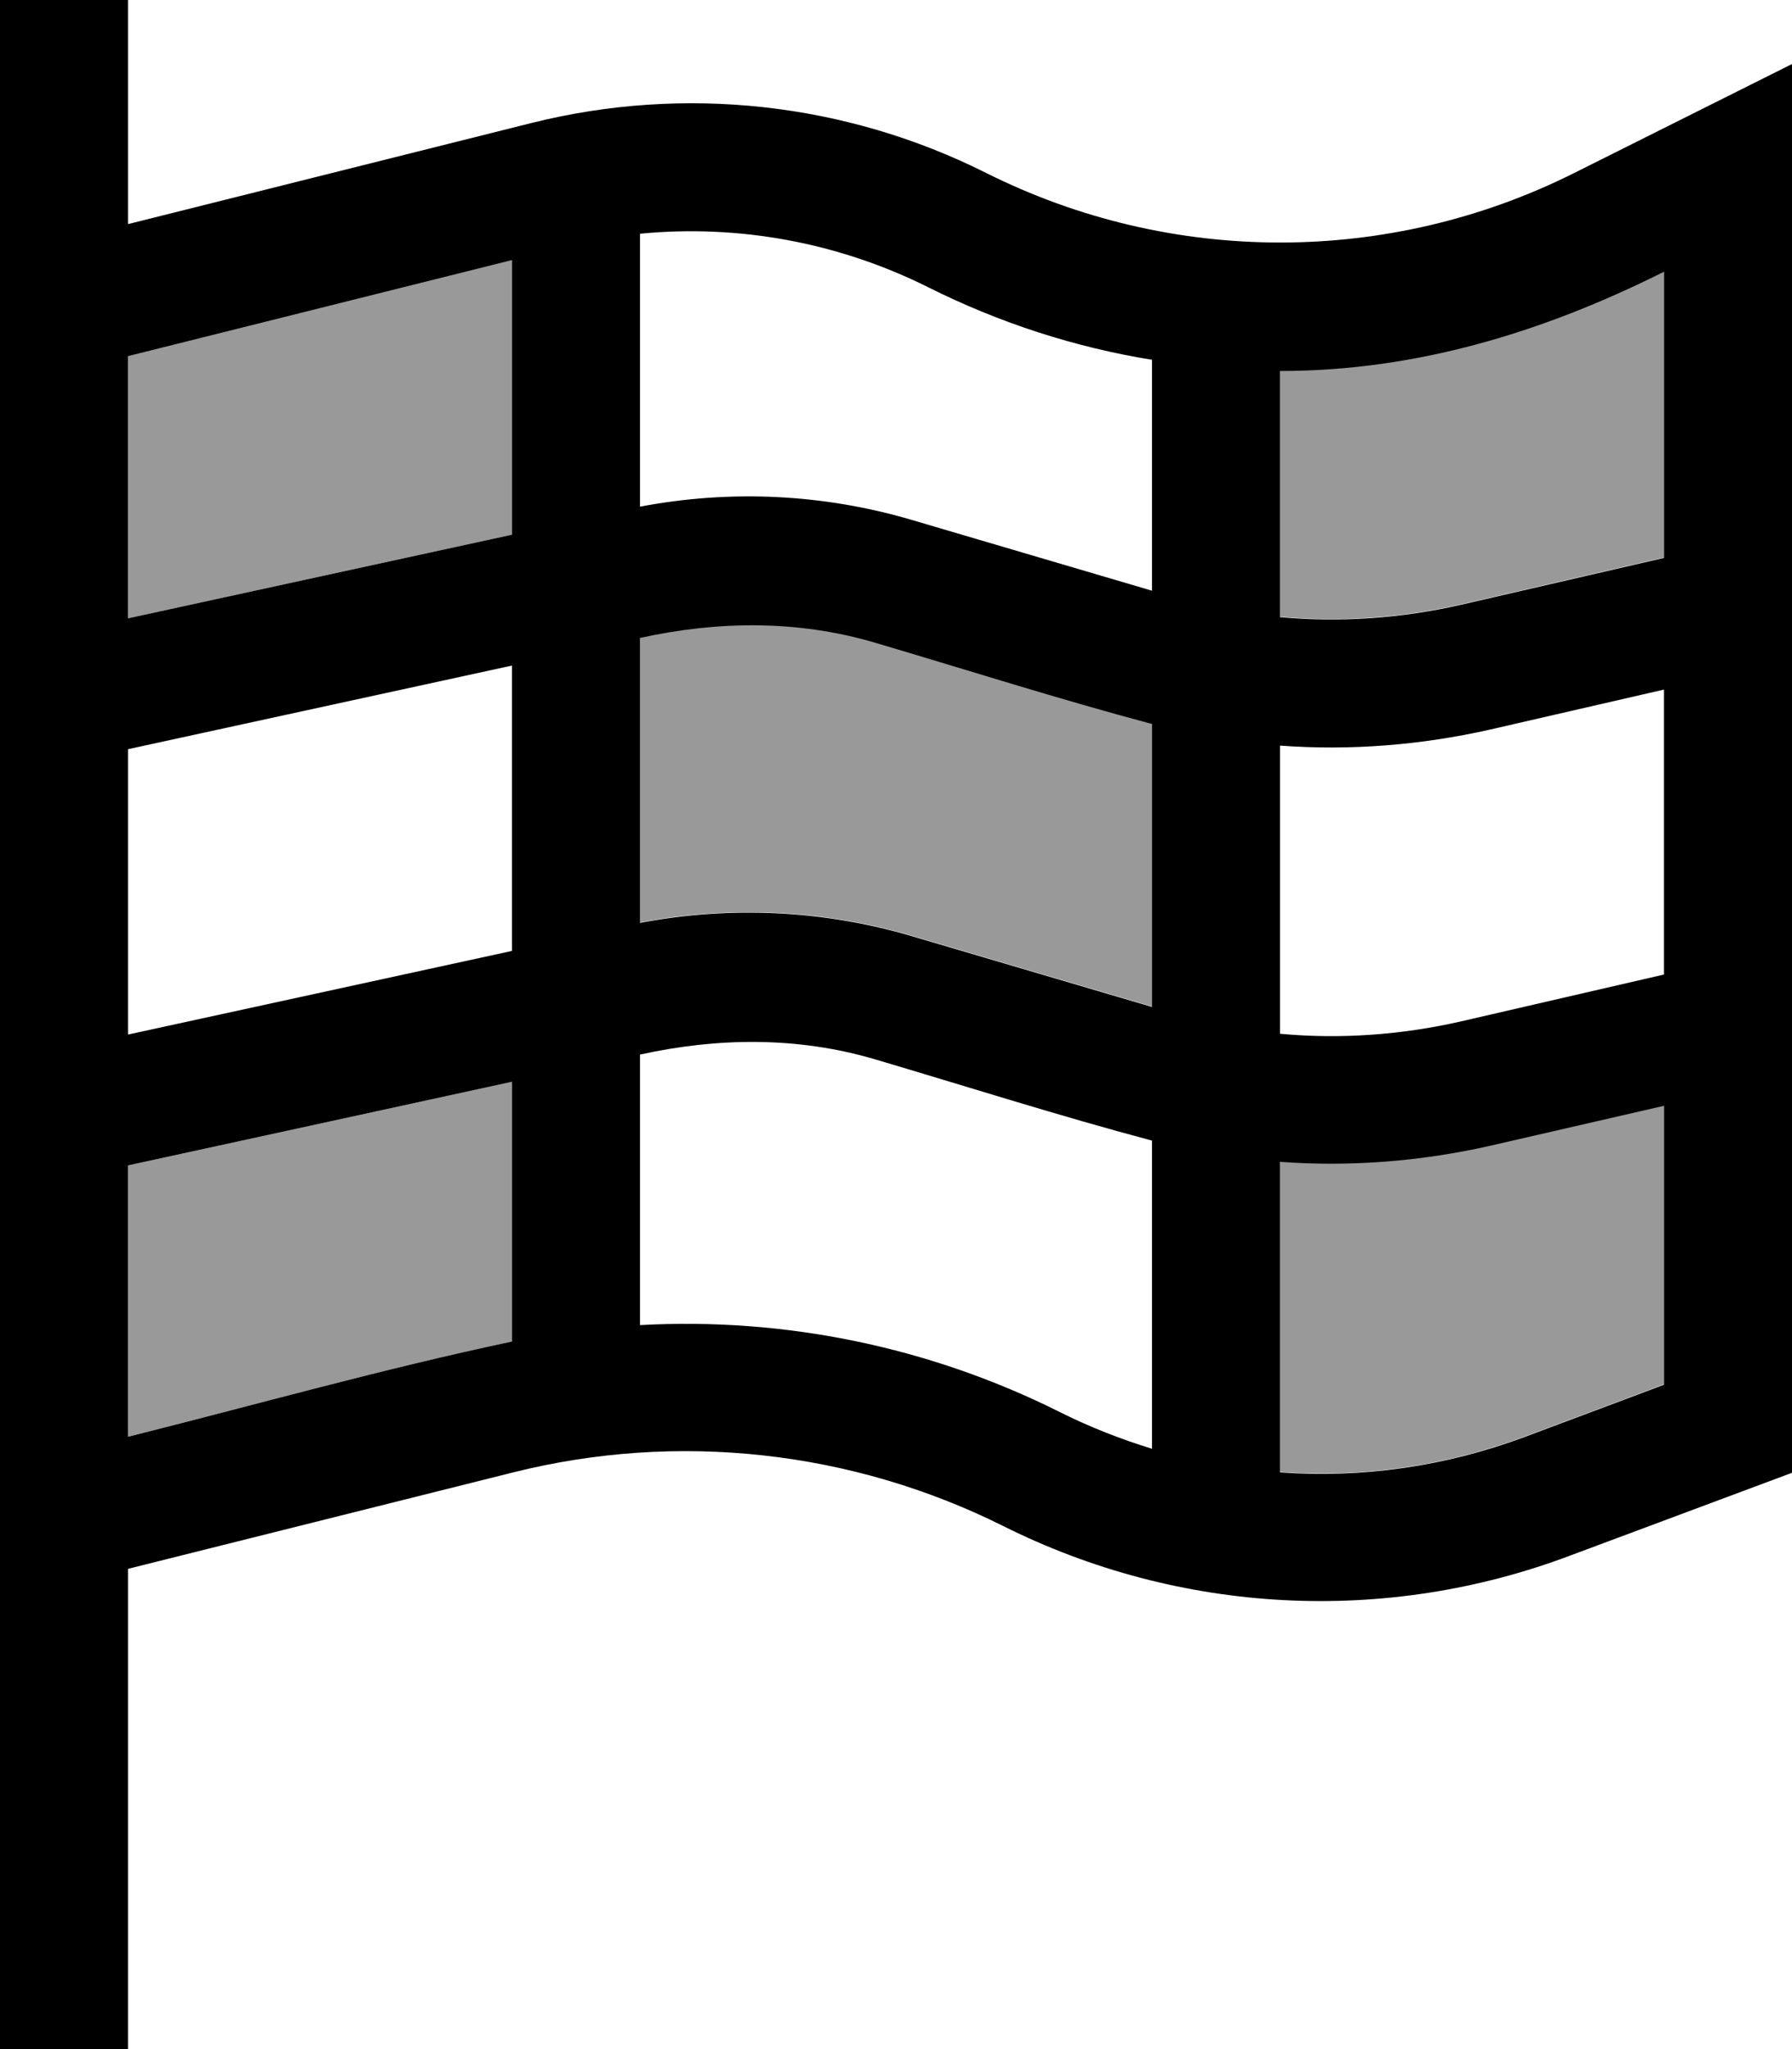 <svg xmlns="http://www.w3.org/2000/svg" viewBox="0 0 448 512"><!--! Font Awesome Pro 7.0.0 by @fontawesome - https://fontawesome.com License - https://fontawesome.com/license (Commercial License) Copyright 2025 Fonticons, Inc. --><path style="fill:currentColor;opacity:.4" d="M32 89l96-24 0 68.6-96 20.9 0-65.4zm0 202.2l96-20.9 0 64.9C95.8 342 63.9 351 32 359l0-67.9zM160 159.3c19.6-4.3 39.5-4.5 58.8 1.2 23 6.8 45.9 14.1 69.2 20.3l0 70.7-60.1-17.7c-22.1-6.5-45.3-7.6-67.9-3.3l0-71.3zM320 92.6c34.1 0 65.8-9.7 96-24.8l0 71.5-50.7 11.7c-14.9 3.4-30.2 4.5-45.3 3.1l0-61.5zm0 197.6c17.5 1.3 35.2-.1 52.5-4l43.5-10 0 69.7-34.7 13c-19.8 7.4-40.7 10.4-61.3 8.9l0-77.6z"/><path style="fill:currentColor;opacity:1" d="M32 0l-32 0 0 512 32 0 0-120 96.3-24.1c41.1-10.3 84.6-5.5 122.5 13.4 44.2 22.1 95.5 24.8 141.7 7.4L448 368 448 16 393.6 43.2c-46.3 23.2-100.8 23.2-147.1 0-35.1-17.6-75.4-22-113.5-12.5L32 56 32 0zm0 89l96-24 0 68.6-96 20.9 0-65.4zm0 98.2l96-20.9 0 71.3-96 20.9 0-71.3zm128-27.8c19.6-4.3 39.5-4.5 58.8 1.2 23 6.8 45.9 14.1 69.2 20.3l0 70.7-60.1-17.7c-22.1-6.5-45.3-7.6-67.9-3.3l0-71.3zm160 26.9c17.5 1.3 35.2-.1 52.5-4l43.5-10 0 71.2-50.7 11.7c-14.9 3.4-30.2 4.5-45.3 3.1l0-71.9zm-32 98.7l0 77c-7.8-2.4-15.5-5.4-22.9-9.1-32.7-16.4-69-23.8-105.1-21.8l0-67.6c19.6-4.3 39.5-4.5 58.8 1.2 23 6.8 45.9 14.1 69.2 20.3zm32 82.9l0-77.6c17.5 1.3 35.2-.1 52.5-4l43.5-10 0 69.7-34.7 13c-19.8 7.4-40.7 10.4-61.3 8.9zm0-213.7l0-61.5c34.1 0 65.8-9.7 96-24.8l0 71.5-50.7 11.7c-14.9 3.4-30.2 4.5-45.3 3.1zM288 90l0 57.6-60.1-17.7c-22.1-6.5-45.3-7.6-67.9-3.3l0-68.2c24.7-2.4 49.7 2.2 72.1 13.4 17.8 8.9 36.7 15 55.9 18.1zM32 291.2l96-20.9 0 64.9C95.8 342 63.9 351 32 359l0-67.9z"/></svg>